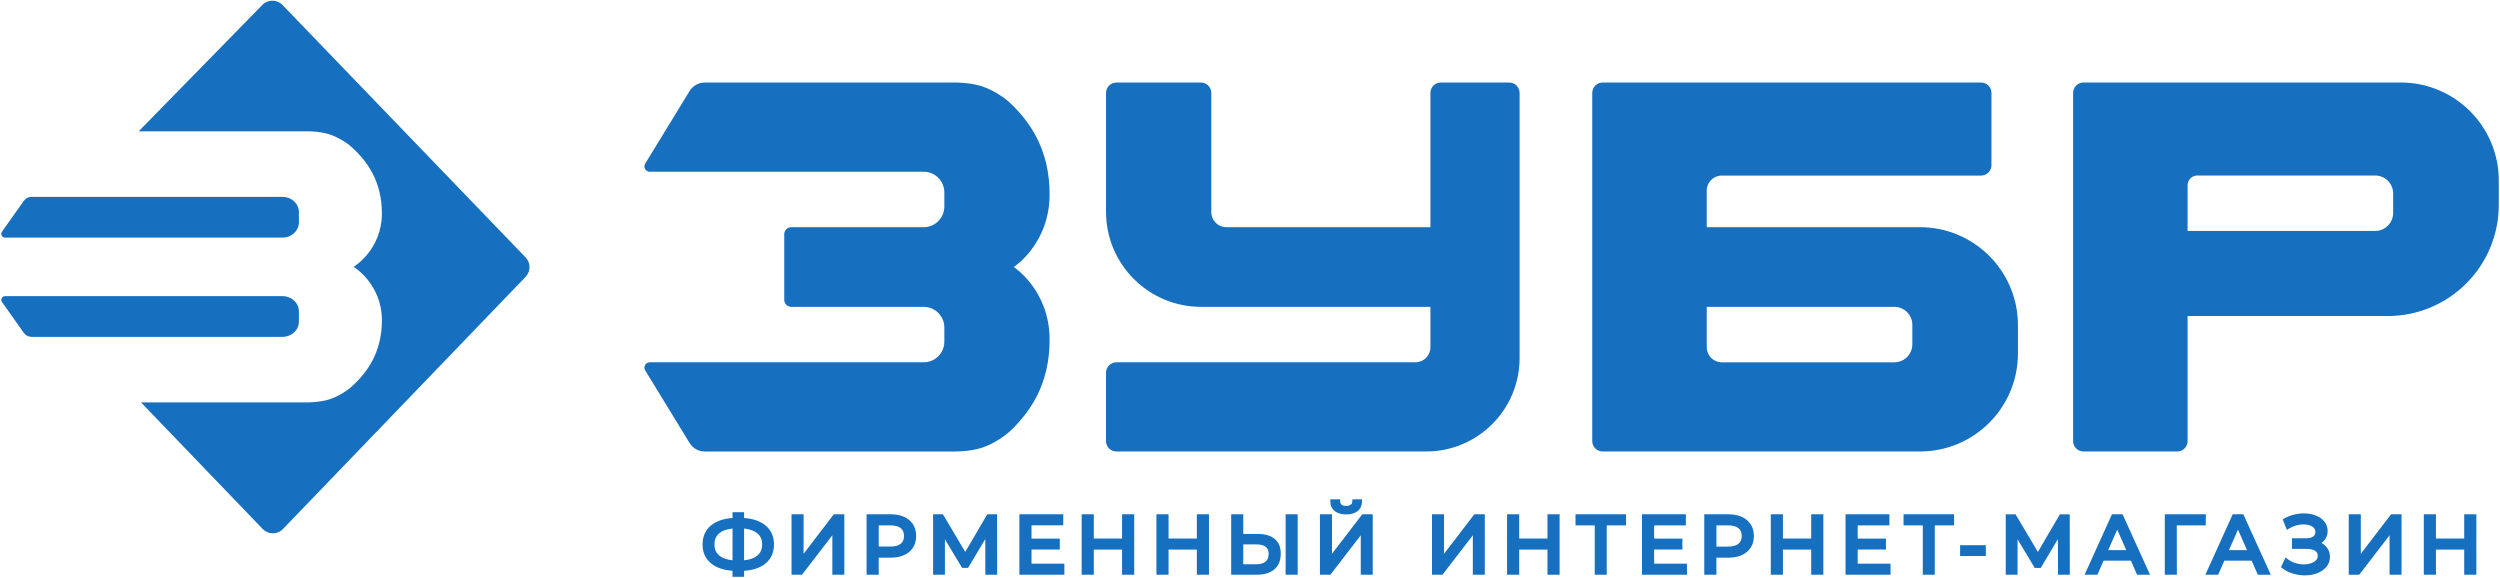 <?xml version="1.0" encoding="UTF-8"?>
<svg id="_Слой_1" data-name="Слой 1" xmlns="http://www.w3.org/2000/svg" viewBox="0 0 2000 462">
  <defs>
    <style>
      .cls-1 {
        fill: #176fc0;
      }
    </style>
  </defs>
  <path class="cls-1" d="m612.28,420.26c-4.15-3.38-9.87-5.35-17.01-5.85v-4.66h-9.26v4.66c-7.19.5-12.92,2.46-17.07,5.82-4.57,3.7-6.89,8.85-6.89,15.31s2.32,11.54,6.89,15.25c4.15,3.36,9.89,5.32,17.07,5.82v4.85h9.26v-4.84c7.19-.46,12.92-2.4,17.05-5.76,4.55-3.7,6.85-8.85,6.85-15.31s-2.32-11.55-6.88-15.28Zm-26.27,27.99c-4.46-.48-7.97-1.73-10.45-3.72h0c-2.69-2.16-3.99-5.11-3.99-9s1.29-6.89,3.93-9.03c2.44-1.97,5.97-3.21,10.51-3.68v25.43Zm19.76-3.71c-2.44,1.99-5.97,3.24-10.5,3.71v-25.43c4.46.48,7.97,1.73,10.45,3.72,2.69,2.16,4,5.09,4,8.93s-1.29,6.91-3.94,9.07Zm61.32-33.12h8.37v48.36h-9.58v-31.55l-24.29,31.55h-8.36v-48.36h9.64v31.6l24.22-31.6Zm60.22,4.57h0c-3.64-3.03-8.63-4.57-14.83-4.57h-19.22v48.36h9.71v-13.65h9.51c6.2,0,11.19-1.54,14.83-4.57,3.72-3.1,5.61-7.41,5.61-12.78s-1.89-9.68-5.61-12.79Zm-6.71,19.02c-1.84,1.49-4.63,2.24-8.31,2.24h-9.31v-16.95h9.31c3.68,0,6.47.76,8.31,2.24,1.76,1.42,2.61,3.46,2.61,6.23s-.85,4.81-2.61,6.23Zm77.06-23.58l.07,48.36h-9.45l-.06-28.56-13.74,23.08h-4.82l-13.73-22.91v28.38h-9.45v-48.36h7.85l17.87,30.1,17.62-30.1h7.85Zm27.56,39.48h26.28v8.87h-35.99v-48.36h35.09v8.87h-25.38v10.58h22.61v8.74h-22.61v11.29Zm72.44-39.48h9.71v48.36h-9.71v-20.1h-22.62v20.1h-9.71v-48.36h9.71v19.39h22.62v-19.39Zm59.81,0h9.71v48.36h-9.71v-20.1h-22.62v20.1h-9.71v-48.36h9.71v19.39h22.62v-19.39Zm62.28,19.71h0c-3.15-2.65-7.65-3.99-13.39-3.99h-11.76v-15.72h-9.65v48.36h20.25c6.08,0,10.86-1.43,14.22-4.25,3.44-2.89,5.19-7.1,5.19-12.52s-1.64-9.16-4.86-11.88Zm-7.26,18.14c-1.68,1.43-4.22,2.15-7.54,2.15h-10.35v-15.92h10.35c8.92,0,9.96,4.36,9.96,7.64,0,2.74-.79,4.75-2.42,6.13Zm16.01-37.84h9.65v48.36h-9.65v-48.36Zm61.32,0h8.37v48.36h-9.58v-31.55l-24.29,31.55h-8.37v-48.36h9.65v31.6l24.22-31.6Zm-25.56-10.32l-.02-1.66h7.83l.04,1.59c.03,1.2.4,2.05,1.17,2.67.83.68,2.08,1.02,3.7,1.02s2.78-.35,3.66-1.04c.8-.62,1.18-1.46,1.21-2.65l.04-1.59h7.76l-.03,1.66c-.05,3.28-1.24,5.89-3.54,7.75-2.2,1.78-5.26,2.68-9.11,2.68s-6.97-.89-9.17-2.64c-2.3-1.84-3.5-4.46-3.54-7.79Zm115.21,10.32h8.37v48.36h-9.58v-31.55l-24.29,31.55h-8.37v-48.36h9.65v31.59l24.22-31.59Zm58.51,0h9.71v48.36h-9.71v-20.1h-22.62v20.1h-9.71v-48.36h9.71v19.39h22.62v-19.39Zm22.43,0h40.43v8.87h-15.46v39.48h-9.58v-39.48h-15.39v-8.87Zm62.9,39.48h26.28v8.87h-35.99v-48.36h35.09v8.87h-25.38v10.58h22.61v8.74h-22.61v11.29Zm74.16-34.92h0c-3.64-3.03-8.63-4.57-14.83-4.57h-19.22v48.36h9.71v-13.65h9.51c6.2,0,11.19-1.54,14.83-4.57,3.72-3.1,5.61-7.41,5.61-12.78s-1.89-9.68-5.61-12.79Zm-6.71,19.02h0c-1.84,1.49-4.63,2.24-8.31,2.24h-9.31v-16.95h9.31c3.68,0,6.47.76,8.31,2.24,1.76,1.42,2.61,3.46,2.61,6.23s-.86,4.81-2.61,6.23Zm58.2-23.58h9.71v48.36h-9.71v-20.1h-22.62v20.1h-9.71v-48.36h9.71v19.39h22.62v-19.39Zm37.19,39.48h26.28v8.87h-35.99v-48.36h35.09v8.87h-25.38v10.58h22.61v8.74h-22.61v11.29Zm36.69-39.48h40.43v8.87h-15.46v39.48h-9.58v-39.48h-15.39v-8.87Zm45.23,24.73h20.6v8.62h-20.6v-8.62Zm87.71-24.73l.07,48.36h-9.45l-.06-28.56-13.74,23.09h-4.82l-13.74-22.91v28.38h-9.45v-48.36h7.85l17.87,30.1,17.62-30.1h7.85Zm33.79,0l-21.9,48.36h10.24l4.96-11.27h21.83l4.96,11.27h10.37l-21.97-48.36h-8.48Zm-3.01,28.66l7.22-16.4,7.22,16.4h-14.44Zm54.86-19.79l.06,39.48h-9.65v-48.36h32.85l-.1,8.87h-23.16Zm44.76-8.87l-21.9,48.36h10.24l4.96-11.27h21.83l4.96,11.27h10.37l-21.97-48.36h-8.48Zm-3.01,28.66l7.22-16.4,7.22,16.4h-14.44Zm78.04-2.47c1.83,2.2,2.76,4.86,2.76,7.9s-.99,5.76-2.93,8.05c-1.87,2.2-4.37,3.9-7.44,5.05-2.98,1.12-6.26,1.68-9.75,1.68-3.15,0-6.33-.48-9.43-1.42-3.13-.95-6.03-2.4-8.61-4.31l-1.08-.8,3.7-7.83,1.61,1.26c1.81,1.42,3.87,2.5,6.12,3.21,2.28.72,4.6,1.08,6.91,1.08,3.28,0,6.04-.69,8.22-2.04,1.98-1.23,2.9-2.79,2.9-4.89,0-1.73-.65-2.96-2.04-3.89-1.56-1.04-3.88-1.56-6.89-1.56h-11.68v-8.49h11.23c2.51,0,4.45-.49,5.77-1.46,1.19-.87,1.75-2.02,1.75-3.61,0-1.81-.77-3.16-2.41-4.23-1.82-1.19-4.21-1.8-7.09-1.8-1.94,0-3.95.28-5.97.84-2.01.56-3.94,1.41-5.72,2.52l-1.67,1.04-3.29-8.43,1.23-.7c2.39-1.35,4.96-2.38,7.62-3.06,5.99-1.53,12.25-1.32,17.33.57,2.92,1.09,5.29,2.7,7.03,4.8,1.81,2.19,2.73,4.77,2.73,7.68,0,2.62-.75,4.96-2.22,6.96-.75,1.01-1.65,1.9-2.69,2.66,1.59.84,2.93,1.91,4.01,3.22Zm51.65-26.19h8.37v48.36h-9.58v-31.55l-24.29,31.55h-8.37v-48.36h9.65v31.6l24.22-31.6Zm68.22,0v48.36h-9.71v-20.1h-22.62v20.1h-9.71v-48.36h9.71v19.39h22.62v-19.39h9.71Z"/>
  <g>
    <path class="cls-1" d="m1215.68,74.35v212.08c0,41.28-33.47,74.75-74.75,74.75h-247.8c-4.6,0-8.32-3.73-8.32-8.32v-54.71c0-4.6,3.73-8.32,8.32-8.32h239.2c6.63,0,12-5.37,12-12v-32.36h-183.48c-41.99,0-76.03-34.04-76.03-76.03v-95.09c0-4.6,3.73-8.32,8.32-8.32h67.59c4.6,0,8.32,3.73,8.32,8.32v95.39c0,6.63,5.37,12,12,12h163.29v-107.39c0-4.6,3.73-8.32,8.32-8.32h54.71c4.6,0,8.32,3.73,8.32,8.32Zm-376,81.08c0-35.37-15.18-57.85-32.61-74-1.98-1.84-11.08-8.94-21.28-12.3-7.51-2.48-16.1-3-20.74-3.1h-201.26c-4.94,0-9.52,2.57-12.1,6.78l-35.54,58.1c-1.74,2.84.31,6.48,3.63,6.48h219.16c9.13,0,16.53,7.4,16.53,16.53v11.3c0,9.13-7.4,16.53-16.53,16.53h-105.92c-3.1,0-5.62,2.51-5.62,5.62v52.5c0,3.1,2.51,5.62,5.62,5.62h105.92c9.13,0,16.53,7.4,16.53,16.53v11.28c0,9.13-7.4,16.53-16.53,16.53h-219.16c-3.33,0-5.37,3.64-3.63,6.48l35.54,58.1c2.58,4.21,7.16,6.78,12.1,6.78h201.26c4.64-.1,13.23-.62,20.74-3.1,10.2-3.36,19.3-10.46,21.28-12.3,17.43-16.15,32.61-38.63,32.61-74,0-39.78-28.66-58.18-28.66-58.18,0,0,28.66-18.4,28.66-58.18Zm774.67,104.7v22.67c0,43.29-35.09,78.39-78.39,78.39h-253.84c-4.6,0-8.32-3.73-8.32-8.32V74.35c0-4.6,3.73-8.32,8.32-8.32h302.73c4.6,0,8.32,3.73,8.32,8.32v57.79c0,4.6-3.73,8.32-8.32,8.32h-207.46c-6.63,0-12,5.37-12,12v29.28h170.57c43.29,0,78.39,35.09,78.39,78.39Zm-84.48-.23c0-7.97-6.46-14.42-14.42-14.42h-150.05v32.36c0,6.63,5.37,12,12,12h138.05c7.97,0,14.42-6.46,14.42-14.42v-15.51Zm469.14-115.47v19.55c0,49.06-39.78,88.84-88.84,88.84h-160.1v100.06c0,4.59-3.72,8.31-8.31,8.31h-74.97c-4.59,0-8.31-3.72-8.31-8.31V74.35c0-4.61,3.72-8.33,8.31-8.33h253.85c43.29,0,78.38,35.09,78.38,78.4Zm-84.48,10.4c0-7.97-6.46-14.43-14.41-14.43h-142.26c-4.31,0-7.79,3.49-7.79,7.79v36.57h150.05c7.95,0,14.41-6.46,14.41-14.43v-15.5Z"/>
    <path class="cls-1" d="m1.56,185.36l17.52-24.72c1.4-1.98,3.68-3.16,6.11-3.16h200.88c7.2,0,13.04,5.44,13.04,12.15v8.3c0,6.71-5.84,12.15-13.04,12.15H4c-2.43,0-3.84-2.74-2.44-4.72Zm237.55,71.98v-8.3c0-6.71-5.84-12.13-13.04-12.13H4.03c-2.43,0-3.84,2.74-2.44,4.72l17.49,24.69c1.4,1.98,3.68,3.16,6.11,3.16h200.88c7.2,0,13.04-5.43,13.04-12.13Zm181.35-51.44L226.02,3.98c-4.39-4.56-11.71-4.59-16.13-.05l-98.93,101.11h135.7c3.66.08,10.43.46,16.36,2.28,8.03,2.48,15.22,7.69,16.77,9.03,13.76,11.87,25.73,28.38,25.73,54.37,0,29.24-22.61,42.75-22.61,42.75,0,0,22.61,13.53,22.61,42.75,0,25.99-11.97,42.52-25.73,54.37-1.56,1.36-8.74,6.58-16.77,9.03-5.94,1.82-12.71,2.21-16.36,2.28H112.8l97.35,101.29c4.43,4.61,11.79,4.61,16.22.02l194.1-201.72c4.18-4.36,4.18-11.25,0-15.59Z"/>
  </g>
</svg>